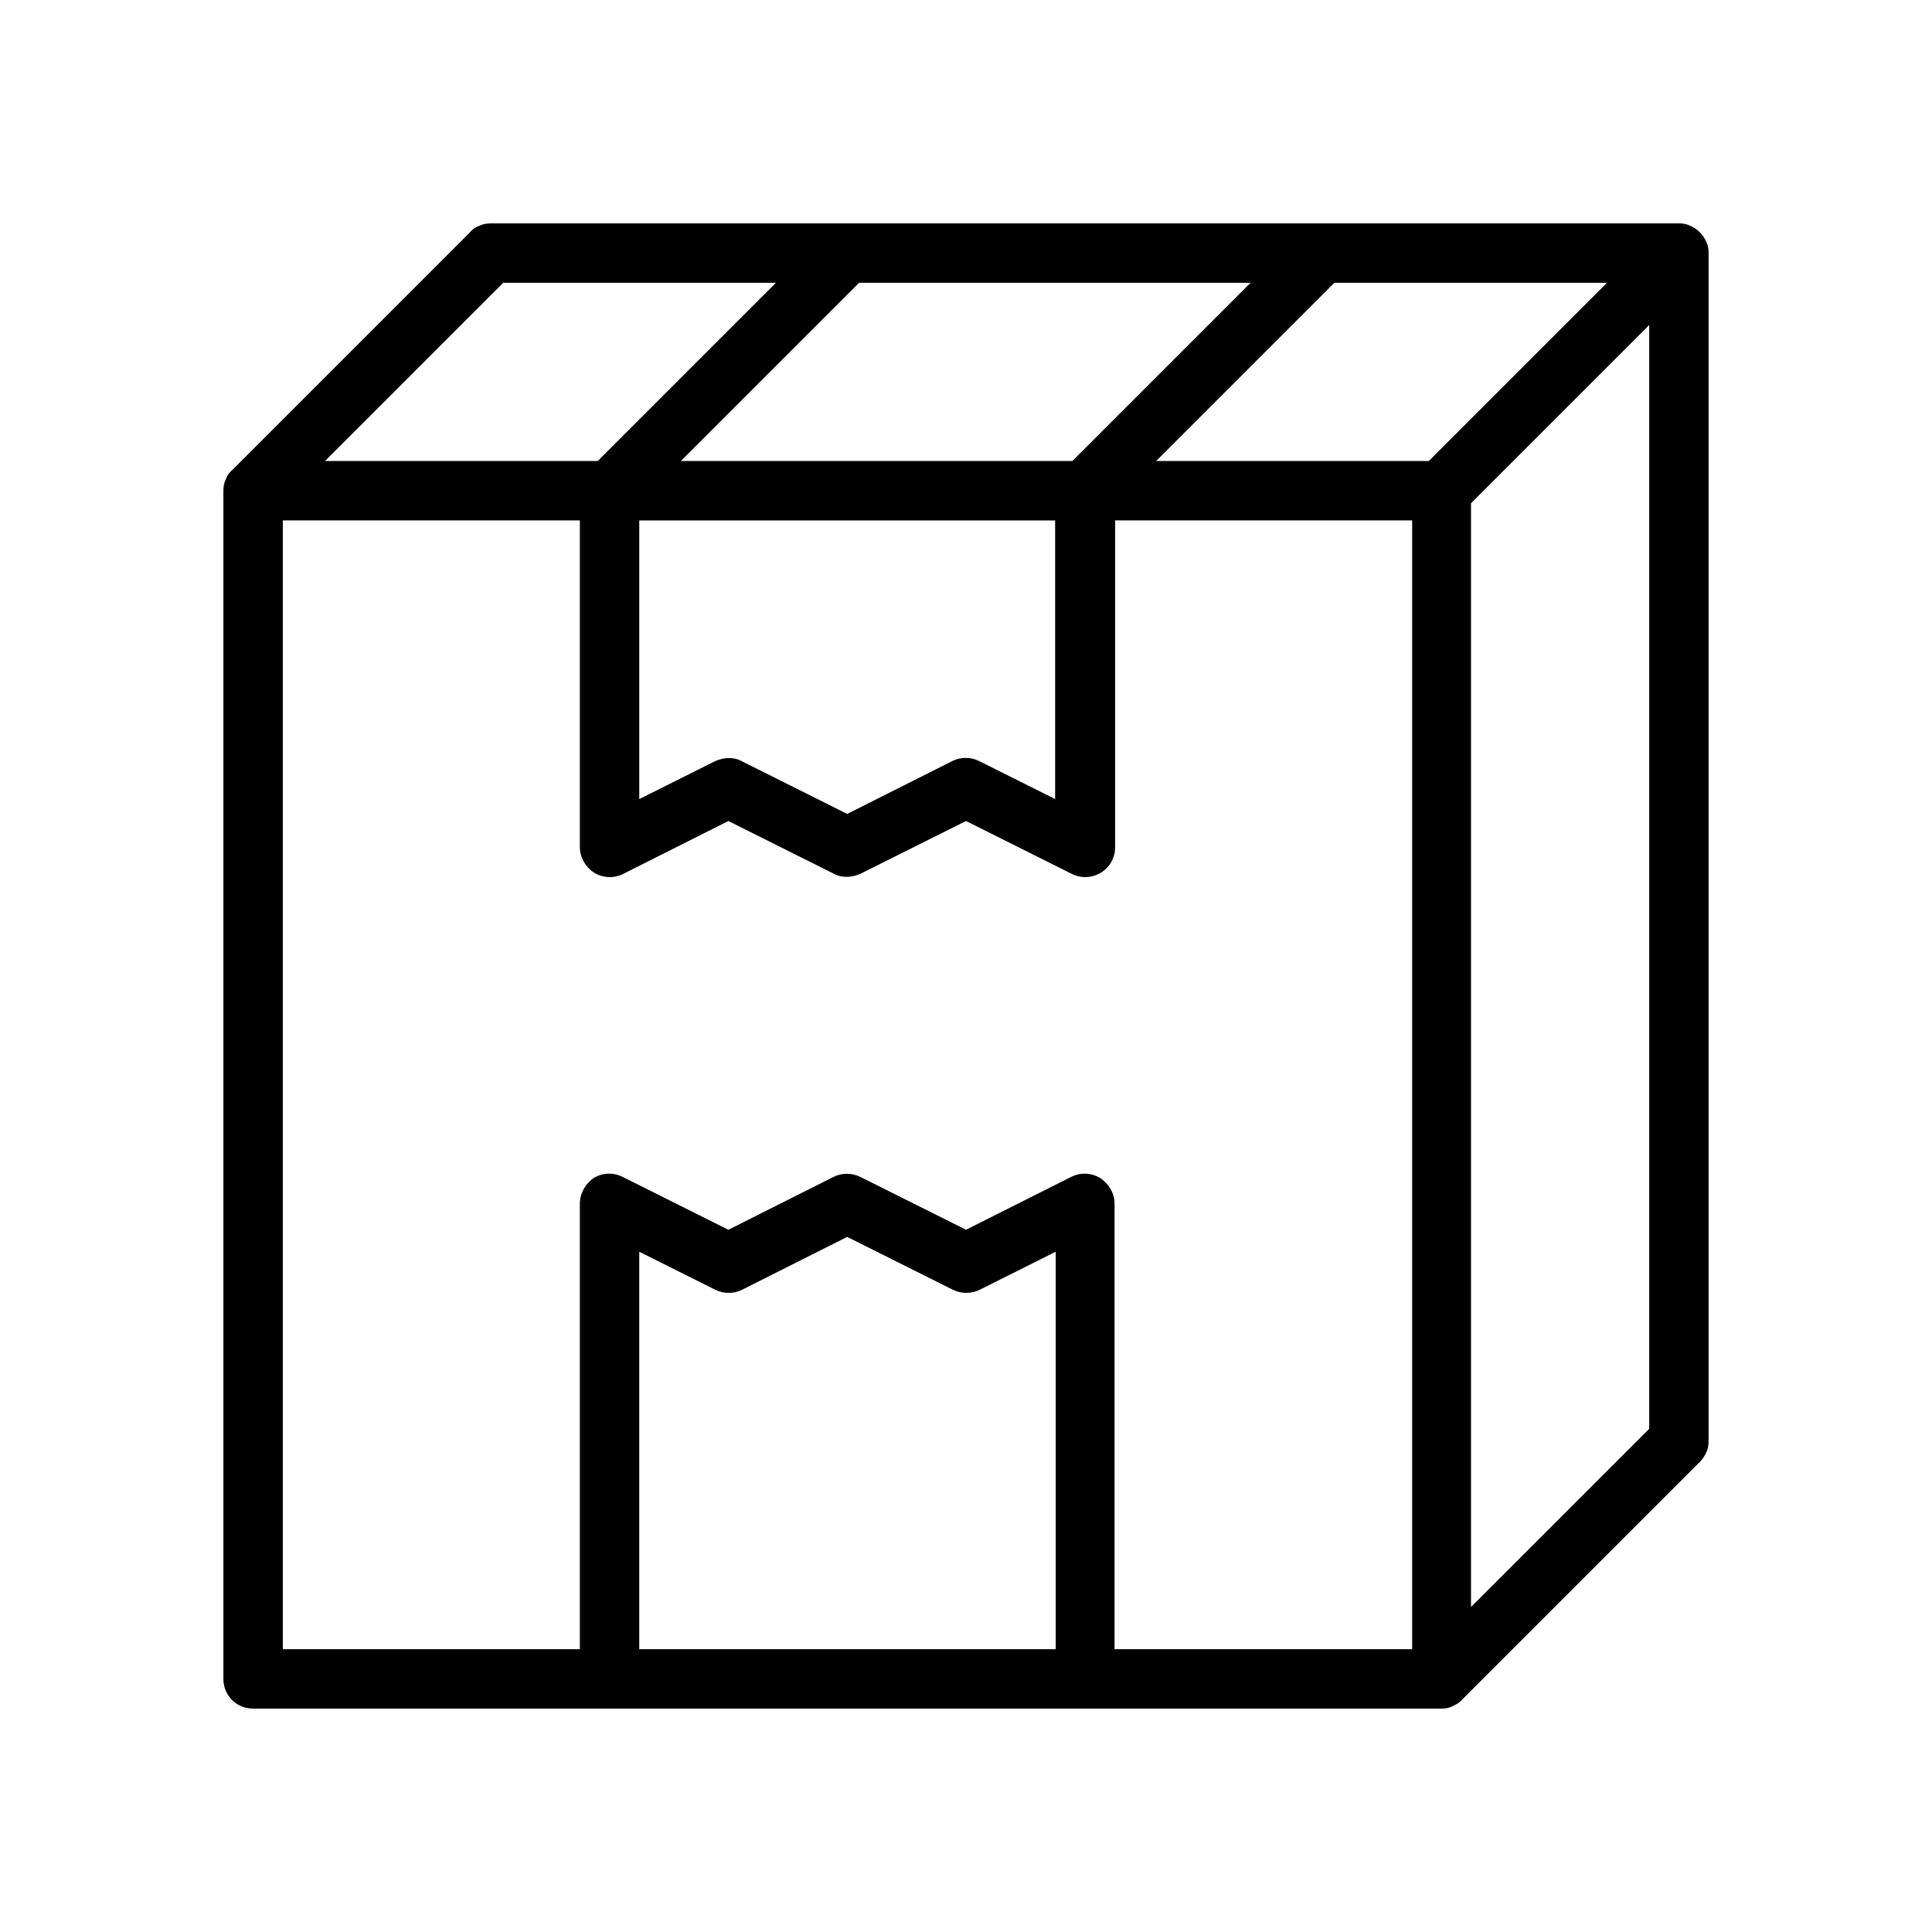 <?xml version="1.0" encoding="UTF-8"?>
<!-- Uploaded to: SVG Repo, www.svgrepo.com, Generator: SVG Repo Mixer Tools -->
<svg fill="#000000" width="800px" height="800px" version="1.1" viewBox="144 144 512 512" xmlns="http://www.w3.org/2000/svg">
 <path d="m591.92 203.83c-0.945-0.473-1.891-0.629-2.992-0.629h-314.88c-1.102 0-2.047 0.156-2.992 0.629-0.945 0.312-1.891 0.945-2.519 1.73l-62.977 62.977c-0.785 0.629-1.418 1.574-1.73 2.519-0.473 0.945-0.629 1.891-0.629 2.992v314.88c0 4.41 3.465 7.871 7.871 7.871h314.88c1.102 0 2.047-0.156 2.992-0.629 0.945-0.473 1.891-0.945 2.519-1.73l62.977-62.977c0.789-0.789 1.258-1.574 1.73-2.519 0.473-0.945 0.629-2.047 0.629-2.992v-314.88c0-1.102-0.156-2.047-0.629-2.992-0.789-1.891-2.363-3.465-4.254-4.25zm-116.5 15.113-47.23 47.23h-103.75l47.23-47.23zm-51.801 62.977v73.84l-20.152-10.078c-2.203-1.102-4.879-1.102-7.086 0l-27.863 14.016-28.023-14.012c-1.102-0.629-2.363-0.789-3.465-0.789-1.102 0-2.363 0.316-3.465 0.789l-20.152 10.078v-73.844zm-146.26-62.977h72.266l-47.23 47.23-72.266 0.004zm146.26 362.11h-110.21v-105.33l20.152 10.078c2.203 1.102 4.879 1.102 7.086 0l27.867-14.012 28.023 14.012c2.203 1.102 4.879 1.102 7.086 0l20.152-10.078v105.33zm94.465 0h-78.719v-118.08c0-2.676-1.418-5.195-3.777-6.769-2.363-1.418-5.195-1.574-7.715-0.316l-27.867 14.012-28.023-14.012c-2.203-1.102-4.879-1.102-7.086 0l-27.867 14.012-28.023-14.012c-2.519-1.258-5.352-1.102-7.715 0.316-2.207 1.57-3.621 4.09-3.621 6.769v118.08h-78.719v-299.14h78.719v86.59c0 2.676 1.418 5.195 3.777 6.769 2.363 1.418 5.195 1.574 7.715 0.316l27.867-14.016 28.023 14.012c1.102 0.629 2.363 0.789 3.465 0.789 1.102 0 2.363-0.316 3.465-0.789l28.023-14.012 28.023 14.012c2.519 1.258 5.352 1.102 7.715-0.316 2.363-1.418 3.777-3.938 3.777-6.769v-86.59h78.719v299.14zm4.566-314.88h-72.266l47.23-47.23h72.266zm58.41 256.47-47.23 47.23v-292.52l47.23-47.23z"/>
</svg>